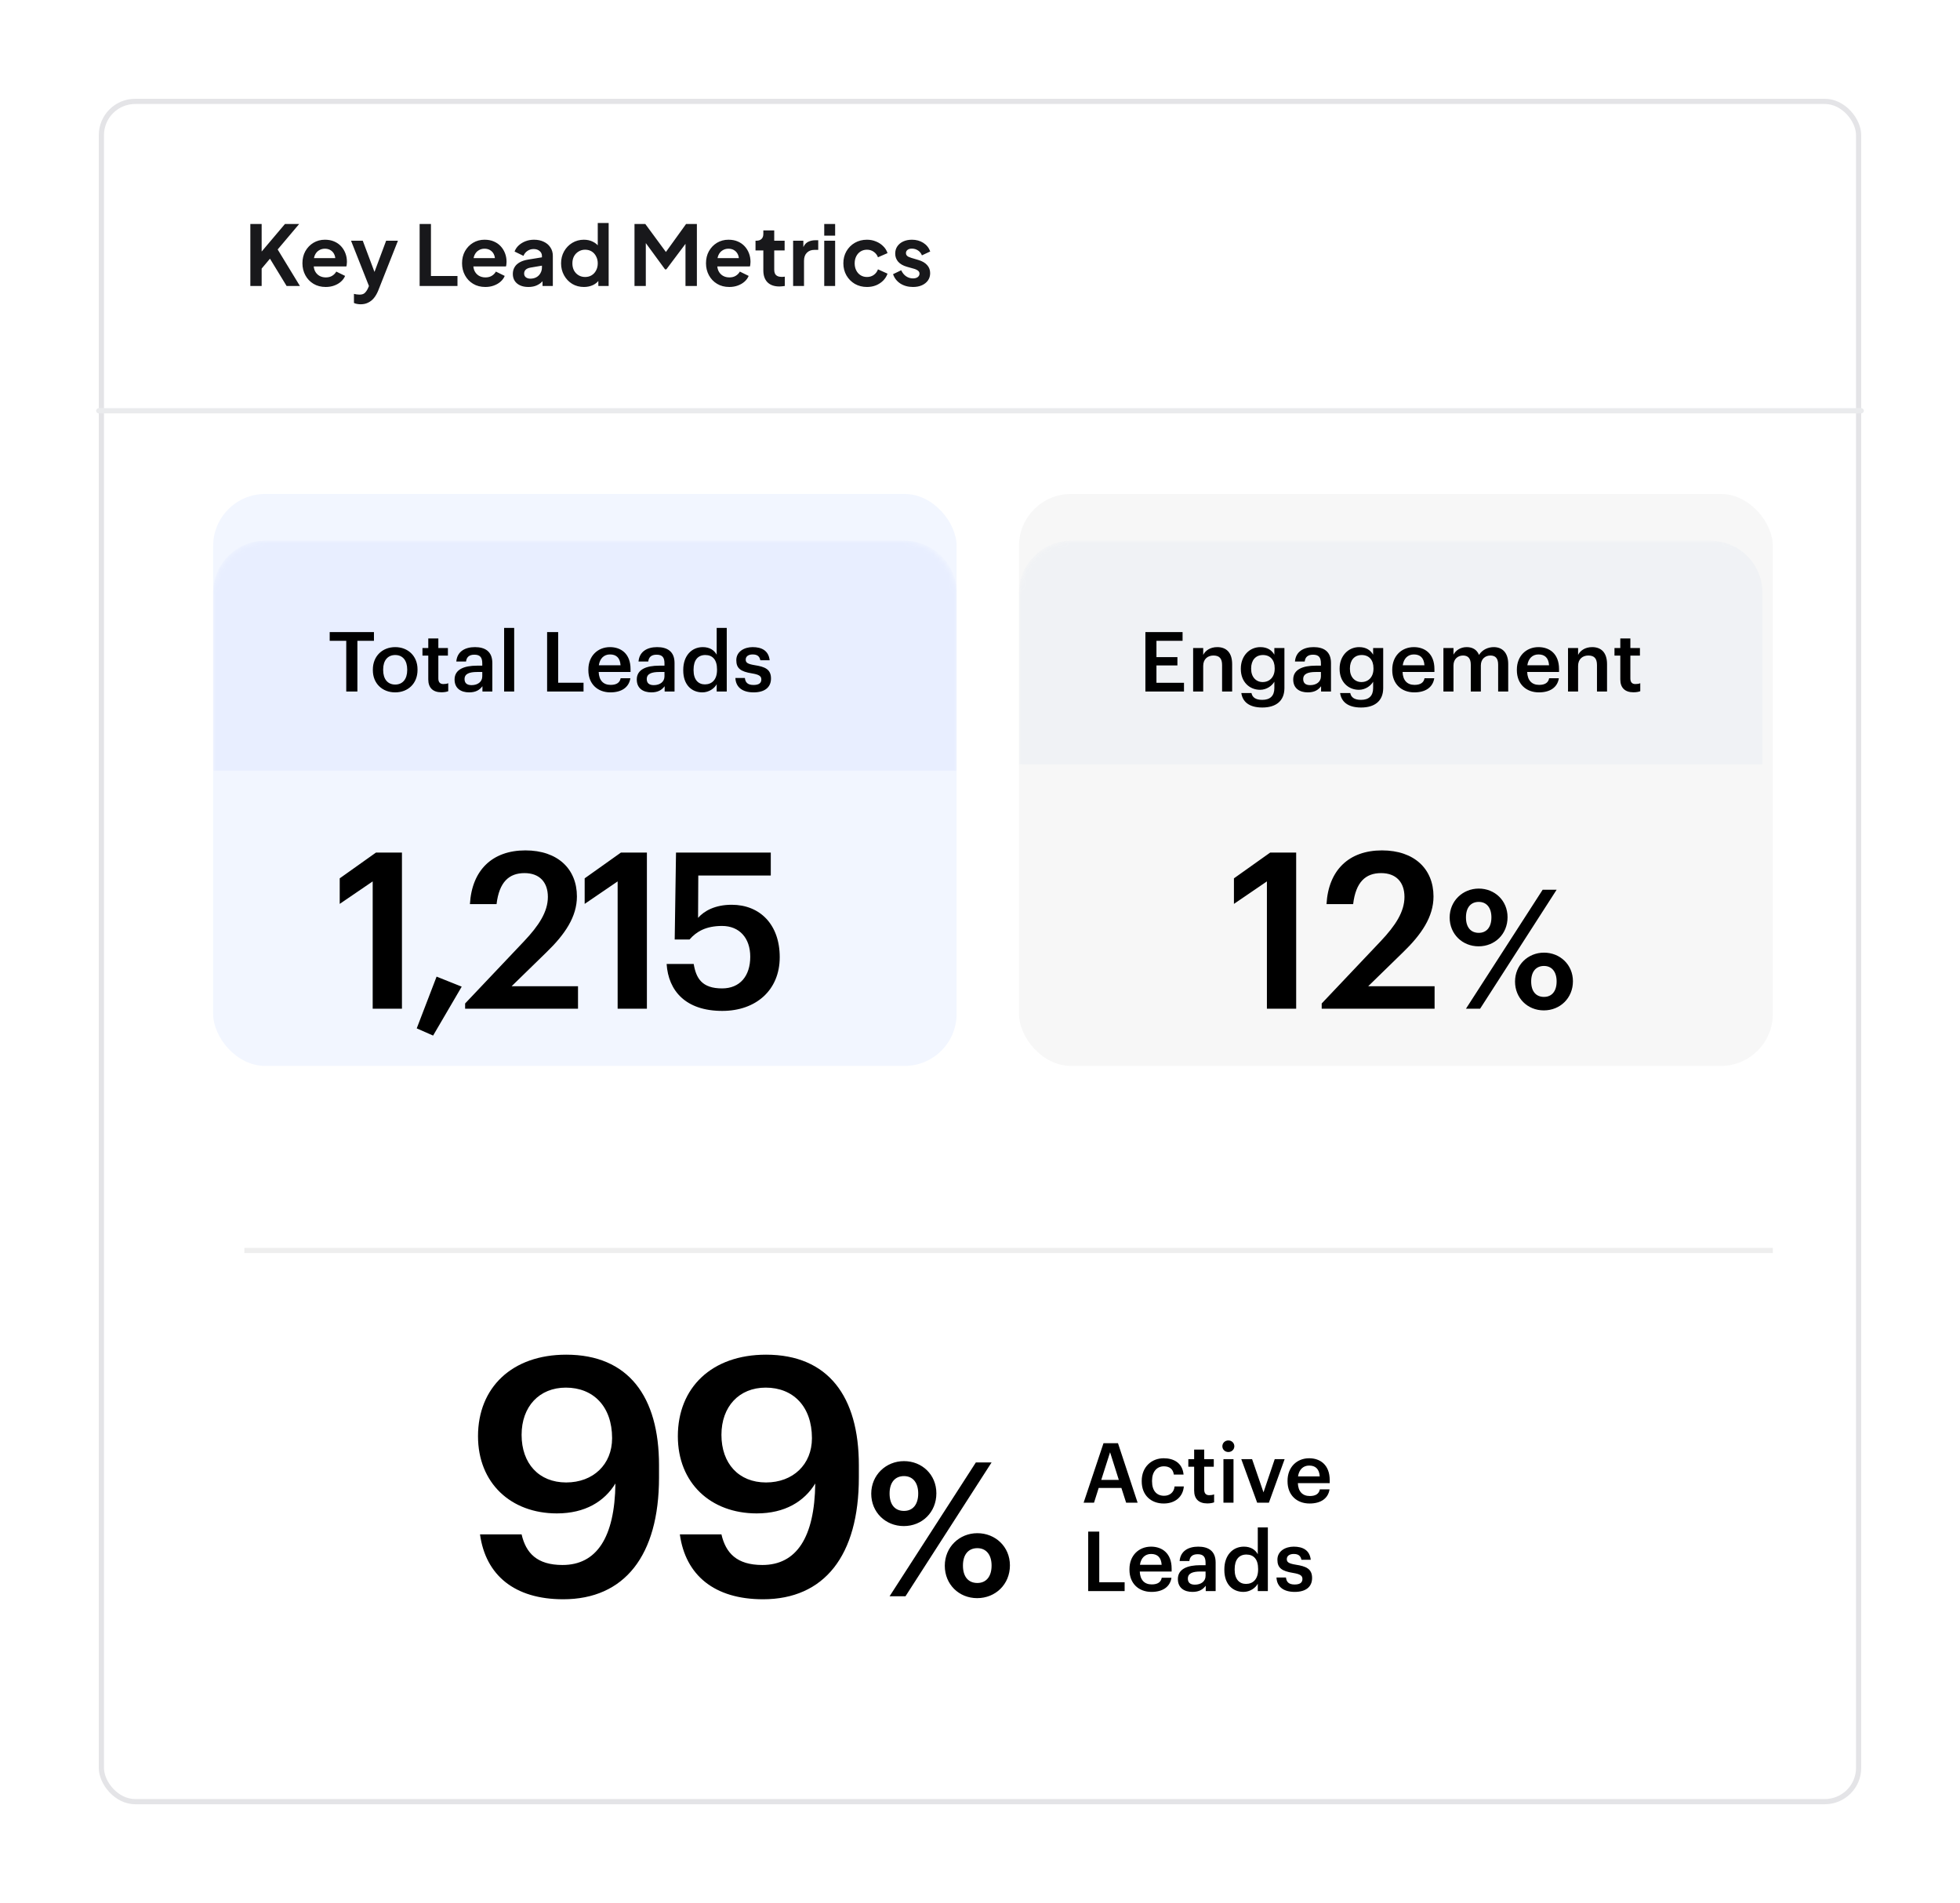 <?xml version="1.0" encoding="UTF-8"?> <svg xmlns="http://www.w3.org/2000/svg" width="377" height="366" viewBox="0 0 377 366" fill="none"><g filter="url(#filter0_d_59_475)"><rect x="19" y="15" width="339" height="328" rx="7" fill="white"></rect><rect x="19.5" y="15.5" width="338" height="327" rx="6.5" stroke="#E4E4E7"></rect></g><g filter="url(#filter1_d_59_475)"><rect x="41" y="104" width="143" height="110" rx="10" fill="#F2F6FF"></rect></g><mask id="mask0_59_475" style="mask-type:alpha" maskUnits="userSpaceOnUse" x="41" y="104" width="143" height="110"><rect x="41" y="104" width="143" height="110" rx="10" fill="white"></rect></mask><g mask="url(#mask0_59_475)"><path d="M41 114C41 108.477 45.477 104 51 104H174C179.523 104 184 108.477 184 114V148.206H41V114Z" fill="#E8EEFF"></path></g><path d="M66.6 133V123.24H63.416V121.56H71.928V123.24H68.744V133H66.6ZM76.021 131.656C77.461 131.656 78.325 130.584 78.325 128.872V128.76C78.325 127.032 77.461 125.976 76.021 125.976C74.581 125.976 73.701 127.016 73.701 128.744V128.872C73.701 130.584 74.549 131.656 76.021 131.656ZM76.005 133.16C73.541 133.16 71.717 131.448 71.717 128.904V128.776C71.717 126.184 73.557 124.456 76.021 124.456C78.469 124.456 80.309 126.168 80.309 128.728V128.856C80.309 131.464 78.469 133.16 76.005 133.16ZM84.906 133.144C83.242 133.144 82.378 132.248 82.378 130.664V126.088H81.258V124.632H82.378V122.792H84.314V124.632H86.154V126.088H84.314V130.488C84.314 131.224 84.666 131.56 85.274 131.56C85.658 131.56 85.946 131.512 86.218 131.4V132.936C85.914 133.048 85.498 133.144 84.906 133.144ZM90.235 133.16C88.699 133.16 87.435 132.424 87.435 130.68C87.435 128.728 89.323 128.024 91.723 128.024H92.763V127.592C92.763 126.472 92.379 125.912 91.243 125.912C90.235 125.912 89.739 126.392 89.643 127.224H87.771C87.931 125.272 89.483 124.456 91.355 124.456C93.227 124.456 94.699 125.224 94.699 127.512V133H92.795V131.976C92.251 132.696 91.515 133.16 90.235 133.16ZM90.699 131.768C91.883 131.768 92.763 131.144 92.763 130.072V129.24H91.771C90.299 129.24 89.355 129.576 89.355 130.6C89.355 131.304 89.739 131.768 90.699 131.768ZM96.966 133V120.76H98.902V133H96.966ZM105.234 133V121.56H107.362V131.304H112.242V133H105.234ZM117.41 133.16C114.946 133.16 113.17 131.544 113.17 128.904V128.776C113.17 126.184 114.946 124.456 117.33 124.456C119.41 124.456 121.282 125.688 121.282 128.68V129.24H115.154C115.218 130.824 116.018 131.72 117.458 131.72C118.626 131.72 119.234 131.256 119.378 130.44H121.25C120.978 132.2 119.554 133.16 117.41 133.16ZM115.186 127.944H119.362C119.266 126.504 118.53 125.864 117.33 125.864C116.162 125.864 115.378 126.648 115.186 127.944ZM125.282 133.16C123.746 133.16 122.482 132.424 122.482 130.68C122.482 128.728 124.37 128.024 126.77 128.024H127.81V127.592C127.81 126.472 127.426 125.912 126.29 125.912C125.282 125.912 124.786 126.392 124.69 127.224H122.818C122.978 125.272 124.53 124.456 126.402 124.456C128.274 124.456 129.746 125.224 129.746 127.512V133H127.842V131.976C127.298 132.696 126.562 133.16 125.282 133.16ZM125.746 131.768C126.93 131.768 127.81 131.144 127.81 130.072V129.24H126.818C125.346 129.24 124.402 129.576 124.402 130.6C124.402 131.304 124.786 131.768 125.746 131.768ZM135.101 133.16C133.005 133.16 131.421 131.672 131.421 128.952V128.824C131.421 126.152 133.005 124.456 135.181 124.456C136.541 124.456 137.389 125.08 137.853 125.912V120.76H139.789V133H137.853V131.592C137.405 132.424 136.333 133.16 135.101 133.16ZM135.581 131.624C136.925 131.624 137.917 130.728 137.917 128.856V128.728C137.917 126.888 137.069 125.976 135.661 125.976C134.237 125.976 133.405 126.968 133.405 128.776V128.904C133.405 130.744 134.333 131.624 135.581 131.624ZM144.954 133.16C142.794 133.16 141.53 132.168 141.45 130.392H143.274C143.37 131.24 143.802 131.736 144.938 131.736C145.978 131.736 146.442 131.368 146.442 130.664C146.442 129.976 145.882 129.72 144.65 129.512C142.442 129.16 141.626 128.536 141.626 126.968C141.626 125.288 143.194 124.456 144.762 124.456C146.474 124.456 147.834 125.096 148.042 126.984H146.25C146.09 126.216 145.658 125.864 144.762 125.864C143.93 125.864 143.434 126.264 143.434 126.856C143.434 127.464 143.834 127.704 145.161 127.928C147.13 128.232 148.298 128.712 148.298 130.488C148.298 132.184 147.098 133.16 144.954 133.16Z" fill="black"></path><path d="M71.686 194V169.514L65.344 173.84V168.926L72.316 163.97H77.314V194H71.686ZM83.306 199.166L80.156 197.78L83.978 187.826L88.808 189.758L83.306 199.166ZM89.464 194V192.992L100.804 181.022C103.66 177.998 105.382 175.352 105.382 172.496C105.382 169.682 103.786 167.918 100.888 167.918C97.906 167.918 96.016 169.64 95.512 173.882H90.388C90.766 167.33 94.714 163.55 101.056 163.55C107.272 163.55 110.968 167.12 110.968 172.412C110.968 176.318 108.658 179.72 105.088 183.164L98.41 189.674H111.178V194H89.464ZM118.801 194V169.514L112.459 173.84V168.926L119.431 163.97H124.429V194H118.801ZM138.933 194.42C131.877 194.42 128.559 190.556 128.223 185.39H133.431C133.893 188.162 135.027 190.094 138.891 190.094C142.335 190.094 144.309 187.7 144.309 184.004C144.309 180.392 142.209 178.082 138.891 178.082C135.825 178.082 133.977 179.132 132.633 180.686H129.777L130.029 163.97H148.257V168.38H134.313L134.271 176.528C135.447 175.184 137.547 174.008 140.739 174.008C146.157 174.008 149.979 177.788 149.979 184.088C149.979 190.43 145.401 194.42 138.933 194.42Z" fill="black"></path><g filter="url(#filter2_d_59_475)"><rect x="196" y="104" width="145" height="110" rx="10" fill="#F7F7F7"></rect></g><mask id="mask1_59_475" style="mask-type:alpha" maskUnits="userSpaceOnUse" x="196" y="104" width="145" height="110"><rect x="196" y="104" width="145" height="110" rx="10" fill="white"></rect></mask><g mask="url(#mask1_59_475)"><path d="M196 114C196 108.477 200.477 104 206 104H329C334.523 104 339 108.477 339 114V147H196V114Z" fill="#F0F2F5"></path></g><path d="M220.312 133V121.56H227.464V123.24H222.44V126.376H226.472V127.976H222.44V131.32H227.736V133H220.312ZM229.496 133V124.632H231.432V125.96C231.832 125.144 232.76 124.456 234.136 124.456C235.816 124.456 237 125.432 237 127.736V133H235.064V127.912C235.064 126.648 234.552 126.072 233.4 126.072C232.312 126.072 231.432 126.744 231.432 128.072V133H229.496ZM242.798 136.072C240.174 136.072 238.99 134.888 238.766 133.288H240.718C240.878 134.12 241.518 134.6 242.782 134.6C244.286 134.6 245.118 133.848 245.118 132.344V131.112C244.654 131.912 243.614 132.664 242.382 132.664C240.286 132.664 238.67 131.096 238.67 128.68V128.568C238.67 126.216 240.27 124.456 242.43 124.456C243.806 124.456 244.638 125.08 245.118 125.912V124.632H247.054V132.376C247.038 134.84 245.39 136.072 242.798 136.072ZM242.862 131.176C244.206 131.176 245.182 130.216 245.182 128.616V128.504C245.182 126.92 244.318 125.976 242.926 125.976C241.486 125.976 240.654 127.016 240.654 128.536V128.664C240.654 130.216 241.614 131.176 242.862 131.176ZM251.547 133.16C250.011 133.16 248.747 132.424 248.747 130.68C248.747 128.728 250.635 128.024 253.035 128.024H254.075V127.592C254.075 126.472 253.691 125.912 252.555 125.912C251.547 125.912 251.051 126.392 250.955 127.224H249.083C249.243 125.272 250.795 124.456 252.667 124.456C254.539 124.456 256.011 125.224 256.011 127.512V133H254.107V131.976C253.563 132.696 252.827 133.16 251.547 133.16ZM252.011 131.768C253.195 131.768 254.075 131.144 254.075 130.072V129.24H253.083C251.611 129.24 250.667 129.576 250.667 130.6C250.667 131.304 251.051 131.768 252.011 131.768ZM261.798 136.072C259.174 136.072 257.99 134.888 257.766 133.288H259.718C259.878 134.12 260.518 134.6 261.782 134.6C263.286 134.6 264.118 133.848 264.118 132.344V131.112C263.654 131.912 262.614 132.664 261.382 132.664C259.286 132.664 257.67 131.096 257.67 128.68V128.568C257.67 126.216 259.27 124.456 261.43 124.456C262.806 124.456 263.638 125.08 264.118 125.912V124.632H266.054V132.376C266.038 134.84 264.39 136.072 261.798 136.072ZM261.862 131.176C263.206 131.176 264.182 130.216 264.182 128.616V128.504C264.182 126.92 263.318 125.976 261.926 125.976C260.486 125.976 259.654 127.016 259.654 128.536V128.664C259.654 130.216 260.614 131.176 261.862 131.176ZM272.035 133.16C269.571 133.16 267.795 131.544 267.795 128.904V128.776C267.795 126.184 269.571 124.456 271.955 124.456C274.035 124.456 275.907 125.688 275.907 128.68V129.24H269.779C269.843 130.824 270.643 131.72 272.083 131.72C273.251 131.72 273.859 131.256 274.003 130.44H275.875C275.603 132.2 274.179 133.16 272.035 133.16ZM269.811 127.944H273.987C273.891 126.504 273.155 125.864 271.955 125.864C270.787 125.864 270.003 126.648 269.811 127.944ZM277.636 133V124.632H279.572V125.912C279.972 125.128 280.884 124.456 282.116 124.456C283.204 124.456 284.068 124.92 284.484 125.96C285.124 124.92 286.276 124.456 287.316 124.456C288.852 124.456 290.1 125.4 290.1 127.704V133H288.164V127.832C288.164 126.6 287.636 126.072 286.676 126.072C285.716 126.072 284.836 126.712 284.836 127.992V133H282.9V127.832C282.9 126.6 282.356 126.072 281.412 126.072C280.452 126.072 279.572 126.712 279.572 127.992V133H277.636ZM296.004 133.16C293.54 133.16 291.764 131.544 291.764 128.904V128.776C291.764 126.184 293.54 124.456 295.924 124.456C298.004 124.456 299.876 125.688 299.876 128.68V129.24H293.748C293.812 130.824 294.612 131.72 296.052 131.72C297.22 131.72 297.828 131.256 297.972 130.44H299.844C299.572 132.2 298.148 133.16 296.004 133.16ZM293.78 127.944H297.956C297.86 126.504 297.124 125.864 295.924 125.864C294.756 125.864 293.972 126.648 293.78 127.944ZM301.605 133V124.632H303.541V125.96C303.941 125.144 304.869 124.456 306.245 124.456C307.925 124.456 309.109 125.432 309.109 127.736V133H307.173V127.912C307.173 126.648 306.661 126.072 305.509 126.072C304.421 126.072 303.541 126.744 303.541 128.072V133H301.605ZM314.188 133.144C312.524 133.144 311.66 132.248 311.66 130.664V126.088H310.54V124.632H311.66V122.792H313.596V124.632H315.436V126.088H313.596V130.488C313.596 131.224 313.948 131.56 314.556 131.56C314.94 131.56 315.228 131.512 315.5 131.4V132.936C315.196 133.048 314.78 133.144 314.188 133.144Z" fill="black"></path><path d="M243.686 194V169.514L237.344 173.84V168.926L244.316 163.97H249.314V194H243.686ZM254.226 194V192.992L265.566 181.022C268.422 177.998 270.144 175.352 270.144 172.496C270.144 169.682 268.548 167.918 265.65 167.918C262.668 167.918 260.778 169.64 260.274 173.882H255.15C255.528 167.33 259.476 163.55 265.818 163.55C272.034 163.55 275.73 167.12 275.73 172.412C275.73 176.318 273.42 179.72 269.85 183.164L263.172 189.674H275.94V194H254.226ZM284.437 179.408C285.941 179.408 286.869 178.32 286.869 176.432C286.869 174.576 285.941 173.456 284.437 173.456C282.933 173.456 281.973 174.512 281.973 176.432C281.973 178.384 282.933 179.408 284.437 179.408ZM284.405 182C281.269 182 278.837 179.632 278.837 176.464C278.837 173.264 281.365 170.896 284.437 170.896C287.509 170.896 289.973 173.2 289.973 176.4C289.973 179.632 287.541 182 284.405 182ZM281.973 194L296.725 171.12H299.413L284.693 194H281.973ZM296.981 191.728C298.485 191.728 299.413 190.64 299.413 188.752C299.413 186.896 298.485 185.776 296.981 185.776C295.477 185.776 294.517 186.832 294.517 188.752C294.517 190.704 295.477 191.728 296.981 191.728ZM296.949 194.32C293.813 194.32 291.413 191.952 291.413 188.784C291.413 185.584 293.909 183.216 296.981 183.216C300.053 183.216 302.549 185.52 302.549 188.72C302.549 191.952 300.085 194.32 296.949 194.32Z" fill="black"></path><path d="M208.432 289L212.256 277.56H215.04L218.816 289H216.608L215.696 286.168H211.328L210.432 289H208.432ZM213.52 279.304L211.824 284.616H215.2L213.52 279.304ZM223.832 289.16C221.432 289.16 219.608 287.592 219.608 284.92V284.792C219.608 282.136 221.496 280.456 223.832 280.456C225.688 280.456 227.432 281.288 227.656 283.592H225.784C225.624 282.472 224.888 282.008 223.864 282.008C222.536 282.008 221.592 283.032 221.592 284.76V284.888C221.592 286.712 222.488 287.672 223.912 287.672C224.936 287.672 225.816 287.064 225.928 285.88H227.704C227.56 287.8 226.104 289.16 223.832 289.16ZM232.219 289.144C230.555 289.144 229.691 288.248 229.691 286.664V282.088H228.571V280.632H229.691V278.792H231.627V280.632H233.467V282.088H231.627V286.488C231.627 287.224 231.979 287.56 232.587 287.56C232.971 287.56 233.259 287.512 233.531 287.4V288.936C233.227 289.048 232.811 289.144 232.219 289.144ZM235.325 289V280.632H237.261V289H235.325ZM236.269 279.256C235.629 279.256 235.117 278.776 235.117 278.152C235.117 277.512 235.629 277.032 236.269 277.032C236.909 277.032 237.421 277.512 237.421 278.152C237.421 278.776 236.909 279.256 236.269 279.256ZM241.813 289L238.757 280.632H240.837L243.029 287.016L245.189 280.632H247.093L244.069 289H241.813ZM251.895 289.16C249.431 289.16 247.655 287.544 247.655 284.904V284.776C247.655 282.184 249.431 280.456 251.815 280.456C253.895 280.456 255.767 281.688 255.767 284.68V285.24H249.639C249.703 286.824 250.503 287.72 251.943 287.72C253.111 287.72 253.719 287.256 253.863 286.44H255.735C255.463 288.2 254.039 289.16 251.895 289.16ZM249.671 283.944H253.847C253.751 282.504 253.015 281.864 251.815 281.864C250.647 281.864 249.863 282.648 249.671 283.944ZM209.312 306V294.56H211.44V304.304H216.32V306H209.312ZM221.488 306.16C219.024 306.16 217.248 304.544 217.248 301.904V301.776C217.248 299.184 219.024 297.456 221.408 297.456C223.488 297.456 225.36 298.688 225.36 301.68V302.24H219.232C219.296 303.824 220.096 304.72 221.536 304.72C222.704 304.72 223.312 304.256 223.456 303.44H225.328C225.056 305.2 223.632 306.16 221.488 306.16ZM219.264 300.944H223.44C223.344 299.504 222.608 298.864 221.408 298.864C220.24 298.864 219.456 299.648 219.264 300.944ZM229.36 306.16C227.824 306.16 226.56 305.424 226.56 303.68C226.56 301.728 228.448 301.024 230.848 301.024H231.888V300.592C231.888 299.472 231.504 298.912 230.368 298.912C229.36 298.912 228.864 299.392 228.768 300.224H226.896C227.056 298.272 228.608 297.456 230.48 297.456C232.352 297.456 233.824 298.224 233.824 300.512V306H231.92V304.976C231.376 305.696 230.64 306.16 229.36 306.16ZM229.824 304.768C231.008 304.768 231.888 304.144 231.888 303.072V302.24H230.896C229.424 302.24 228.48 302.576 228.48 303.6C228.48 304.304 228.864 304.768 229.824 304.768ZM239.179 306.16C237.083 306.16 235.499 304.672 235.499 301.952V301.824C235.499 299.152 237.083 297.456 239.259 297.456C240.619 297.456 241.467 298.08 241.931 298.912V293.76H243.867V306H241.931V304.592C241.483 305.424 240.411 306.16 239.179 306.16ZM239.659 304.624C241.003 304.624 241.995 303.728 241.995 301.856V301.728C241.995 299.888 241.147 298.976 239.739 298.976C238.315 298.976 237.483 299.968 237.483 301.776V301.904C237.483 303.744 238.411 304.624 239.659 304.624ZM249.032 306.16C246.872 306.16 245.608 305.168 245.528 303.392H247.352C247.448 304.24 247.88 304.736 249.016 304.736C250.056 304.736 250.52 304.368 250.52 303.664C250.52 302.976 249.96 302.72 248.728 302.512C246.52 302.16 245.704 301.536 245.704 299.968C245.704 298.288 247.272 297.456 248.84 297.456C250.552 297.456 251.912 298.096 252.12 299.984H250.328C250.168 299.216 249.736 298.864 248.84 298.864C248.008 298.864 247.512 299.264 247.512 299.856C247.512 300.464 247.912 300.704 249.24 300.928C251.208 301.232 252.376 301.712 252.376 303.488C252.376 305.184 251.176 306.16 249.032 306.16Z" fill="black"></path><path d="M108.328 307.576C98.984 307.576 93.416 302.968 92.328 295.096H100.328C101.16 298.68 103.272 300.984 108.2 300.984C114.728 300.984 118.248 295.736 118.376 285.304C116.264 288.76 112.552 291.064 107.112 291.064C98.28 291.064 91.944 285.24 91.944 276.216C91.944 266.872 98.472 260.536 108.904 260.536C120.872 260.536 126.76 268.6 126.76 281.784V284.152C126.76 299.192 120.104 307.576 108.328 307.576ZM108.904 285.112C114.088 285.112 117.736 281.656 117.736 276.6C117.736 270.456 114.088 266.872 108.84 266.872C103.72 266.872 100.328 270.52 100.328 275.96C100.328 281.464 103.656 285.112 108.904 285.112ZM146.766 307.576C137.422 307.576 131.854 302.968 130.766 295.096H138.766C139.598 298.68 141.71 300.984 146.638 300.984C153.166 300.984 156.686 295.736 156.814 285.304C154.702 288.76 150.99 291.064 145.55 291.064C136.718 291.064 130.382 285.24 130.382 276.216C130.382 266.872 136.91 260.536 147.342 260.536C159.31 260.536 165.198 268.6 165.198 281.784V284.152C165.198 299.192 158.542 307.576 146.766 307.576ZM147.342 285.112C152.526 285.112 156.174 281.656 156.174 276.6C156.174 270.456 152.526 266.872 147.278 266.872C142.158 266.872 138.766 270.52 138.766 275.96C138.766 281.464 142.094 285.112 147.342 285.112ZM173.88 290.584C175.572 290.584 176.616 289.36 176.616 287.236C176.616 285.148 175.572 283.888 173.88 283.888C172.188 283.888 171.108 285.076 171.108 287.236C171.108 289.432 172.188 290.584 173.88 290.584ZM173.844 293.5C170.316 293.5 167.58 290.836 167.58 287.272C167.58 283.672 170.424 281.008 173.88 281.008C177.336 281.008 180.108 283.6 180.108 287.2C180.108 290.836 177.372 293.5 173.844 293.5ZM171.108 307L187.704 281.26H190.728L174.168 307H171.108ZM187.992 304.444C189.684 304.444 190.728 303.22 190.728 301.096C190.728 299.008 189.684 297.748 187.992 297.748C186.3 297.748 185.22 298.936 185.22 301.096C185.22 303.292 186.3 304.444 187.992 304.444ZM187.956 307.36C184.428 307.36 181.728 304.696 181.728 301.132C181.728 297.532 184.536 294.868 187.992 294.868C191.448 294.868 194.256 297.46 194.256 301.06C194.256 304.696 191.484 307.36 187.956 307.36Z" fill="black"></path><path d="M19 79L358 79" stroke="#EAEBED" stroke-linecap="round"></path><path d="M48.152 55V43.08H50.328V49.288L49.736 49.08L54.808 43.08H57.544L52.792 48.712L52.92 47.176L57.688 55H55.128L51.928 49.752L50.328 51.656V55H48.152ZM62.651 55.192C61.755 55.192 60.971 54.989 60.299 54.584C59.627 54.179 59.104 53.629 58.731 52.936C58.358 52.243 58.171 51.475 58.171 50.632C58.171 49.757 58.358 48.984 58.731 48.312C59.115 47.629 59.632 47.091 60.283 46.696C60.944 46.301 61.68 46.104 62.491 46.104C63.173 46.104 63.771 46.216 64.283 46.44C64.805 46.664 65.248 46.973 65.611 47.368C65.974 47.763 66.251 48.216 66.443 48.728C66.635 49.229 66.731 49.773 66.731 50.36C66.731 50.509 66.72 50.664 66.699 50.824C66.688 50.984 66.662 51.123 66.619 51.24H59.899V49.64H65.435L64.443 50.392C64.539 49.901 64.512 49.464 64.363 49.08C64.224 48.696 63.989 48.392 63.659 48.168C63.339 47.944 62.95 47.832 62.491 47.832C62.053 47.832 61.664 47.944 61.323 48.168C60.981 48.381 60.72 48.701 60.539 49.128C60.368 49.544 60.304 50.051 60.347 50.648C60.304 51.181 60.373 51.656 60.555 52.072C60.747 52.477 61.024 52.792 61.387 53.016C61.76 53.24 62.187 53.352 62.667 53.352C63.147 53.352 63.552 53.251 63.883 53.048C64.224 52.845 64.491 52.573 64.683 52.232L66.379 53.064C66.208 53.48 65.942 53.848 65.579 54.168C65.216 54.488 64.784 54.739 64.283 54.92C63.792 55.101 63.248 55.192 62.651 55.192ZM69.376 58.52C69.141 58.52 68.912 58.499 68.688 58.456C68.464 58.424 68.261 58.36 68.08 58.264V56.52C68.218 56.552 68.384 56.584 68.576 56.616C68.778 56.648 68.965 56.664 69.136 56.664C69.616 56.664 69.962 56.552 70.176 56.328C70.4 56.115 70.597 55.827 70.768 55.464L71.344 54.12L71.312 55.88L67.52 46.296H69.776L72.432 53.368H71.632L74.272 46.296H76.544L72.752 55.88C72.528 56.435 72.256 56.909 71.936 57.304C71.616 57.699 71.242 57.997 70.816 58.2C70.4 58.413 69.92 58.52 69.376 58.52ZM80.715 55V43.08H82.891V53.08H87.995V55H80.715ZM93.354 55.192C92.458 55.192 91.674 54.989 91.002 54.584C90.33 54.179 89.807 53.629 89.434 52.936C89.061 52.243 88.874 51.475 88.874 50.632C88.874 49.757 89.061 48.984 89.434 48.312C89.818 47.629 90.335 47.091 90.986 46.696C91.647 46.301 92.383 46.104 93.194 46.104C93.877 46.104 94.474 46.216 94.986 46.44C95.509 46.664 95.951 46.973 96.314 47.368C96.677 47.763 96.954 48.216 97.146 48.728C97.338 49.229 97.434 49.773 97.434 50.36C97.434 50.509 97.423 50.664 97.402 50.824C97.391 50.984 97.365 51.123 97.322 51.24H90.602V49.64H96.138L95.146 50.392C95.242 49.901 95.215 49.464 95.066 49.08C94.927 48.696 94.693 48.392 94.362 48.168C94.042 47.944 93.653 47.832 93.194 47.832C92.757 47.832 92.367 47.944 92.026 48.168C91.685 48.381 91.423 48.701 91.242 49.128C91.071 49.544 91.007 50.051 91.05 50.648C91.007 51.181 91.077 51.656 91.258 52.072C91.45 52.477 91.727 52.792 92.09 53.016C92.463 53.24 92.89 53.352 93.37 53.352C93.85 53.352 94.255 53.251 94.586 53.048C94.927 52.845 95.194 52.573 95.386 52.232L97.082 53.064C96.911 53.48 96.645 53.848 96.282 54.168C95.919 54.488 95.487 54.739 94.986 54.92C94.495 55.101 93.951 55.192 93.354 55.192ZM101.632 55.192C101.024 55.192 100.496 55.091 100.048 54.888C99.6 54.685 99.253 54.397 99.008 54.024C98.762 53.64 98.64 53.197 98.64 52.696C98.64 52.216 98.746 51.789 98.96 51.416C99.173 51.032 99.504 50.712 99.952 50.456C100.4 50.2 100.965 50.019 101.648 49.912L104.496 49.448V51.048L102.048 51.464C101.632 51.539 101.322 51.672 101.12 51.864C100.917 52.056 100.816 52.307 100.816 52.616C100.816 52.915 100.928 53.155 101.152 53.336C101.386 53.507 101.674 53.592 102.016 53.592C102.453 53.592 102.837 53.501 103.168 53.32C103.509 53.128 103.77 52.867 103.952 52.536C104.144 52.205 104.24 51.843 104.24 51.448V49.208C104.24 48.835 104.09 48.525 103.792 48.28C103.504 48.024 103.12 47.896 102.64 47.896C102.192 47.896 101.792 48.019 101.44 48.264C101.098 48.499 100.848 48.813 100.688 49.208L98.976 48.376C99.146 47.917 99.413 47.523 99.776 47.192C100.149 46.851 100.586 46.584 101.088 46.392C101.589 46.2 102.133 46.104 102.72 46.104C103.434 46.104 104.064 46.237 104.608 46.504C105.152 46.76 105.573 47.123 105.872 47.592C106.181 48.051 106.336 48.589 106.336 49.208V55H104.352V53.512L104.8 53.48C104.576 53.853 104.309 54.168 104 54.424C103.69 54.669 103.338 54.861 102.944 55C102.549 55.128 102.112 55.192 101.632 55.192ZM112.321 55.192C111.478 55.192 110.726 54.995 110.065 54.6C109.404 54.195 108.881 53.645 108.497 52.952C108.113 52.259 107.921 51.491 107.921 50.648C107.921 49.795 108.113 49.027 108.497 48.344C108.881 47.661 109.404 47.117 110.065 46.712C110.737 46.307 111.484 46.104 112.305 46.104C112.966 46.104 113.553 46.237 114.065 46.504C114.588 46.76 114.998 47.123 115.297 47.592L114.977 48.024V42.888H117.073V55H115.089V53.32L115.313 53.736C115.014 54.205 114.598 54.568 114.065 54.824C113.532 55.069 112.95 55.192 112.321 55.192ZM112.545 53.272C113.025 53.272 113.446 53.16 113.809 52.936C114.172 52.712 114.454 52.403 114.657 52.008C114.87 51.613 114.977 51.16 114.977 50.648C114.977 50.147 114.87 49.699 114.657 49.304C114.454 48.899 114.172 48.584 113.809 48.36C113.446 48.136 113.025 48.024 112.545 48.024C112.076 48.024 111.654 48.141 111.281 48.376C110.908 48.6 110.614 48.909 110.401 49.304C110.198 49.688 110.097 50.136 110.097 50.648C110.097 51.16 110.198 51.613 110.401 52.008C110.614 52.403 110.908 52.712 111.281 52.936C111.654 53.16 112.076 53.272 112.545 53.272ZM122.043 55V43.08H124.123L128.587 49.144H127.595L131.963 43.08H134.043V55H131.851V45.56L132.699 45.768L128.171 51.8H127.915L123.499 45.768L124.219 45.56V55H122.043ZM140.276 55.192C139.38 55.192 138.596 54.989 137.924 54.584C137.252 54.179 136.729 53.629 136.356 52.936C135.983 52.243 135.796 51.475 135.796 50.632C135.796 49.757 135.983 48.984 136.356 48.312C136.74 47.629 137.257 47.091 137.908 46.696C138.569 46.301 139.305 46.104 140.116 46.104C140.799 46.104 141.396 46.216 141.908 46.44C142.431 46.664 142.873 46.973 143.236 47.368C143.599 47.763 143.876 48.216 144.068 48.728C144.26 49.229 144.356 49.773 144.356 50.36C144.356 50.509 144.345 50.664 144.324 50.824C144.313 50.984 144.287 51.123 144.244 51.24H137.524V49.64H143.06L142.068 50.392C142.164 49.901 142.137 49.464 141.988 49.08C141.849 48.696 141.615 48.392 141.284 48.168C140.964 47.944 140.575 47.832 140.116 47.832C139.679 47.832 139.289 47.944 138.948 48.168C138.607 48.381 138.345 48.701 138.164 49.128C137.993 49.544 137.929 50.051 137.972 50.648C137.929 51.181 137.999 51.656 138.18 52.072C138.372 52.477 138.649 52.792 139.012 53.016C139.385 53.24 139.812 53.352 140.292 53.352C140.772 53.352 141.177 53.251 141.508 53.048C141.849 52.845 142.116 52.573 142.308 52.232L144.004 53.064C143.833 53.48 143.567 53.848 143.204 54.168C142.841 54.488 142.409 54.739 141.908 54.92C141.417 55.101 140.873 55.192 140.276 55.192ZM149.913 55.096C148.931 55.096 148.169 54.829 147.625 54.296C147.091 53.752 146.825 52.989 146.825 52.008V48.168H145.321V46.296H145.481C145.907 46.296 146.238 46.184 146.473 45.96C146.707 45.736 146.825 45.411 146.825 44.984V44.312H148.921V46.296H150.921V48.168H148.921V51.896C148.921 52.184 148.969 52.429 149.065 52.632C149.171 52.835 149.331 52.989 149.545 53.096C149.769 53.203 150.051 53.256 150.393 53.256C150.467 53.256 150.553 53.251 150.649 53.24C150.755 53.229 150.857 53.219 150.953 53.208V55C150.803 55.021 150.633 55.043 150.441 55.064C150.249 55.085 150.073 55.096 149.913 55.096ZM152.554 55V46.296H154.522V48.232L154.362 47.944C154.565 47.293 154.879 46.84 155.306 46.584C155.743 46.328 156.266 46.2 156.874 46.2H157.386V48.056H156.634C156.037 48.056 155.557 48.243 155.194 48.616C154.831 48.979 154.65 49.491 154.65 50.152V55H152.554ZM158.539 55V46.296H160.635V55H158.539ZM158.539 45.32V43.08H160.635V45.32H158.539ZM166.762 55.192C165.898 55.192 165.119 54.995 164.426 54.6C163.743 54.195 163.204 53.651 162.81 52.968C162.415 52.275 162.218 51.496 162.218 50.632C162.218 49.768 162.415 48.995 162.81 48.312C163.204 47.629 163.743 47.091 164.426 46.696C165.119 46.301 165.898 46.104 166.762 46.104C167.38 46.104 167.956 46.216 168.49 46.44C169.023 46.653 169.482 46.952 169.866 47.336C170.26 47.709 170.543 48.157 170.714 48.68L168.874 49.48C168.714 49.043 168.442 48.691 168.058 48.424C167.684 48.157 167.252 48.024 166.762 48.024C166.303 48.024 165.892 48.136 165.53 48.36C165.178 48.584 164.9 48.893 164.698 49.288C164.495 49.683 164.394 50.136 164.394 50.648C164.394 51.16 164.495 51.613 164.698 52.008C164.9 52.403 165.178 52.712 165.53 52.936C165.892 53.16 166.303 53.272 166.762 53.272C167.263 53.272 167.7 53.139 168.074 52.872C168.447 52.605 168.714 52.248 168.874 51.8L170.714 52.632C170.543 53.123 170.266 53.565 169.882 53.96C169.498 54.344 169.039 54.648 168.506 54.872C167.972 55.085 167.391 55.192 166.762 55.192ZM175.616 55.192C174.688 55.192 173.877 54.973 173.184 54.536C172.501 54.088 172.032 53.485 171.776 52.728L173.344 51.976C173.568 52.467 173.877 52.851 174.272 53.128C174.677 53.405 175.125 53.544 175.616 53.544C176 53.544 176.304 53.459 176.528 53.288C176.752 53.117 176.864 52.893 176.864 52.616C176.864 52.445 176.816 52.307 176.72 52.2C176.635 52.083 176.512 51.987 176.352 51.912C176.203 51.827 176.037 51.757 175.856 51.704L174.432 51.304C173.696 51.091 173.136 50.765 172.752 50.328C172.379 49.891 172.192 49.373 172.192 48.776C172.192 48.243 172.325 47.779 172.592 47.384C172.869 46.979 173.248 46.664 173.728 46.44C174.219 46.216 174.779 46.104 175.408 46.104C176.229 46.104 176.955 46.301 177.584 46.696C178.213 47.091 178.661 47.645 178.928 48.36L177.328 49.112C177.179 48.717 176.928 48.403 176.576 48.168C176.224 47.933 175.829 47.816 175.392 47.816C175.04 47.816 174.763 47.896 174.56 48.056C174.357 48.216 174.256 48.424 174.256 48.68C174.256 48.84 174.299 48.979 174.384 49.096C174.469 49.213 174.587 49.309 174.736 49.384C174.896 49.459 175.077 49.528 175.28 49.592L176.672 50.008C177.387 50.221 177.936 50.541 178.32 50.968C178.715 51.395 178.912 51.917 178.912 52.536C178.912 53.059 178.773 53.523 178.496 53.928C178.219 54.323 177.835 54.632 177.344 54.856C176.853 55.08 176.277 55.192 175.616 55.192Z" fill="#18181B"></path><line x1="47" y1="240.5" x2="341" y2="240.5" stroke="#EEEEEE"></line><defs><filter id="filter0_d_59_475" x="0.9" y="0.9" width="375.2" height="364.2" filterUnits="userSpaceOnUse" color-interpolation-filters="sRGB"><feFlood flood-opacity="0" result="BackgroundImageFix"></feFlood><feColorMatrix in="SourceAlpha" type="matrix" values="0 0 0 0 0 0 0 0 0 0 0 0 0 0 0 0 0 0 127 0" result="hardAlpha"></feColorMatrix><feOffset dy="4"></feOffset><feGaussianBlur stdDeviation="9.05"></feGaussianBlur><feComposite in2="hardAlpha" operator="out"></feComposite><feColorMatrix type="matrix" values="0 0 0 0 0 0 0 0 0 0 0 0 0 0 0 0 0 0 0.09 0"></feColorMatrix><feBlend mode="normal" in2="BackgroundImageFix" result="effect1_dropShadow_59_475"></feBlend><feBlend mode="normal" in="SourceGraphic" in2="effect1_dropShadow_59_475" result="shape"></feBlend></filter><filter id="filter1_d_59_475" x="8.5" y="62.5" width="208" height="175" filterUnits="userSpaceOnUse" color-interpolation-filters="sRGB"><feFlood flood-opacity="0" result="BackgroundImageFix"></feFlood><feColorMatrix in="SourceAlpha" type="matrix" values="0 0 0 0 0 0 0 0 0 0 0 0 0 0 0 0 0 0 127 0" result="hardAlpha"></feColorMatrix><feOffset dy="-9"></feOffset><feGaussianBlur stdDeviation="16.25"></feGaussianBlur><feComposite in2="hardAlpha" operator="out"></feComposite><feColorMatrix type="matrix" values="0 0 0 0 0.138 0 0 0 0 0.155 0 0 0 0 0.412 0 0 0 0.05 0"></feColorMatrix><feBlend mode="normal" in2="BackgroundImageFix" result="effect1_dropShadow_59_475"></feBlend><feBlend mode="normal" in="SourceGraphic" in2="effect1_dropShadow_59_475" result="shape"></feBlend></filter><filter id="filter2_d_59_475" x="163.5" y="62.5" width="210" height="175" filterUnits="userSpaceOnUse" color-interpolation-filters="sRGB"><feFlood flood-opacity="0" result="BackgroundImageFix"></feFlood><feColorMatrix in="SourceAlpha" type="matrix" values="0 0 0 0 0 0 0 0 0 0 0 0 0 0 0 0 0 0 127 0" result="hardAlpha"></feColorMatrix><feOffset dy="-9"></feOffset><feGaussianBlur stdDeviation="16.25"></feGaussianBlur><feComposite in2="hardAlpha" operator="out"></feComposite><feColorMatrix type="matrix" values="0 0 0 0 0.138 0 0 0 0 0.155 0 0 0 0 0.412 0 0 0 0.05 0"></feColorMatrix><feBlend mode="normal" in2="BackgroundImageFix" result="effect1_dropShadow_59_475"></feBlend><feBlend mode="normal" in="SourceGraphic" in2="effect1_dropShadow_59_475" result="shape"></feBlend></filter></defs></svg> 